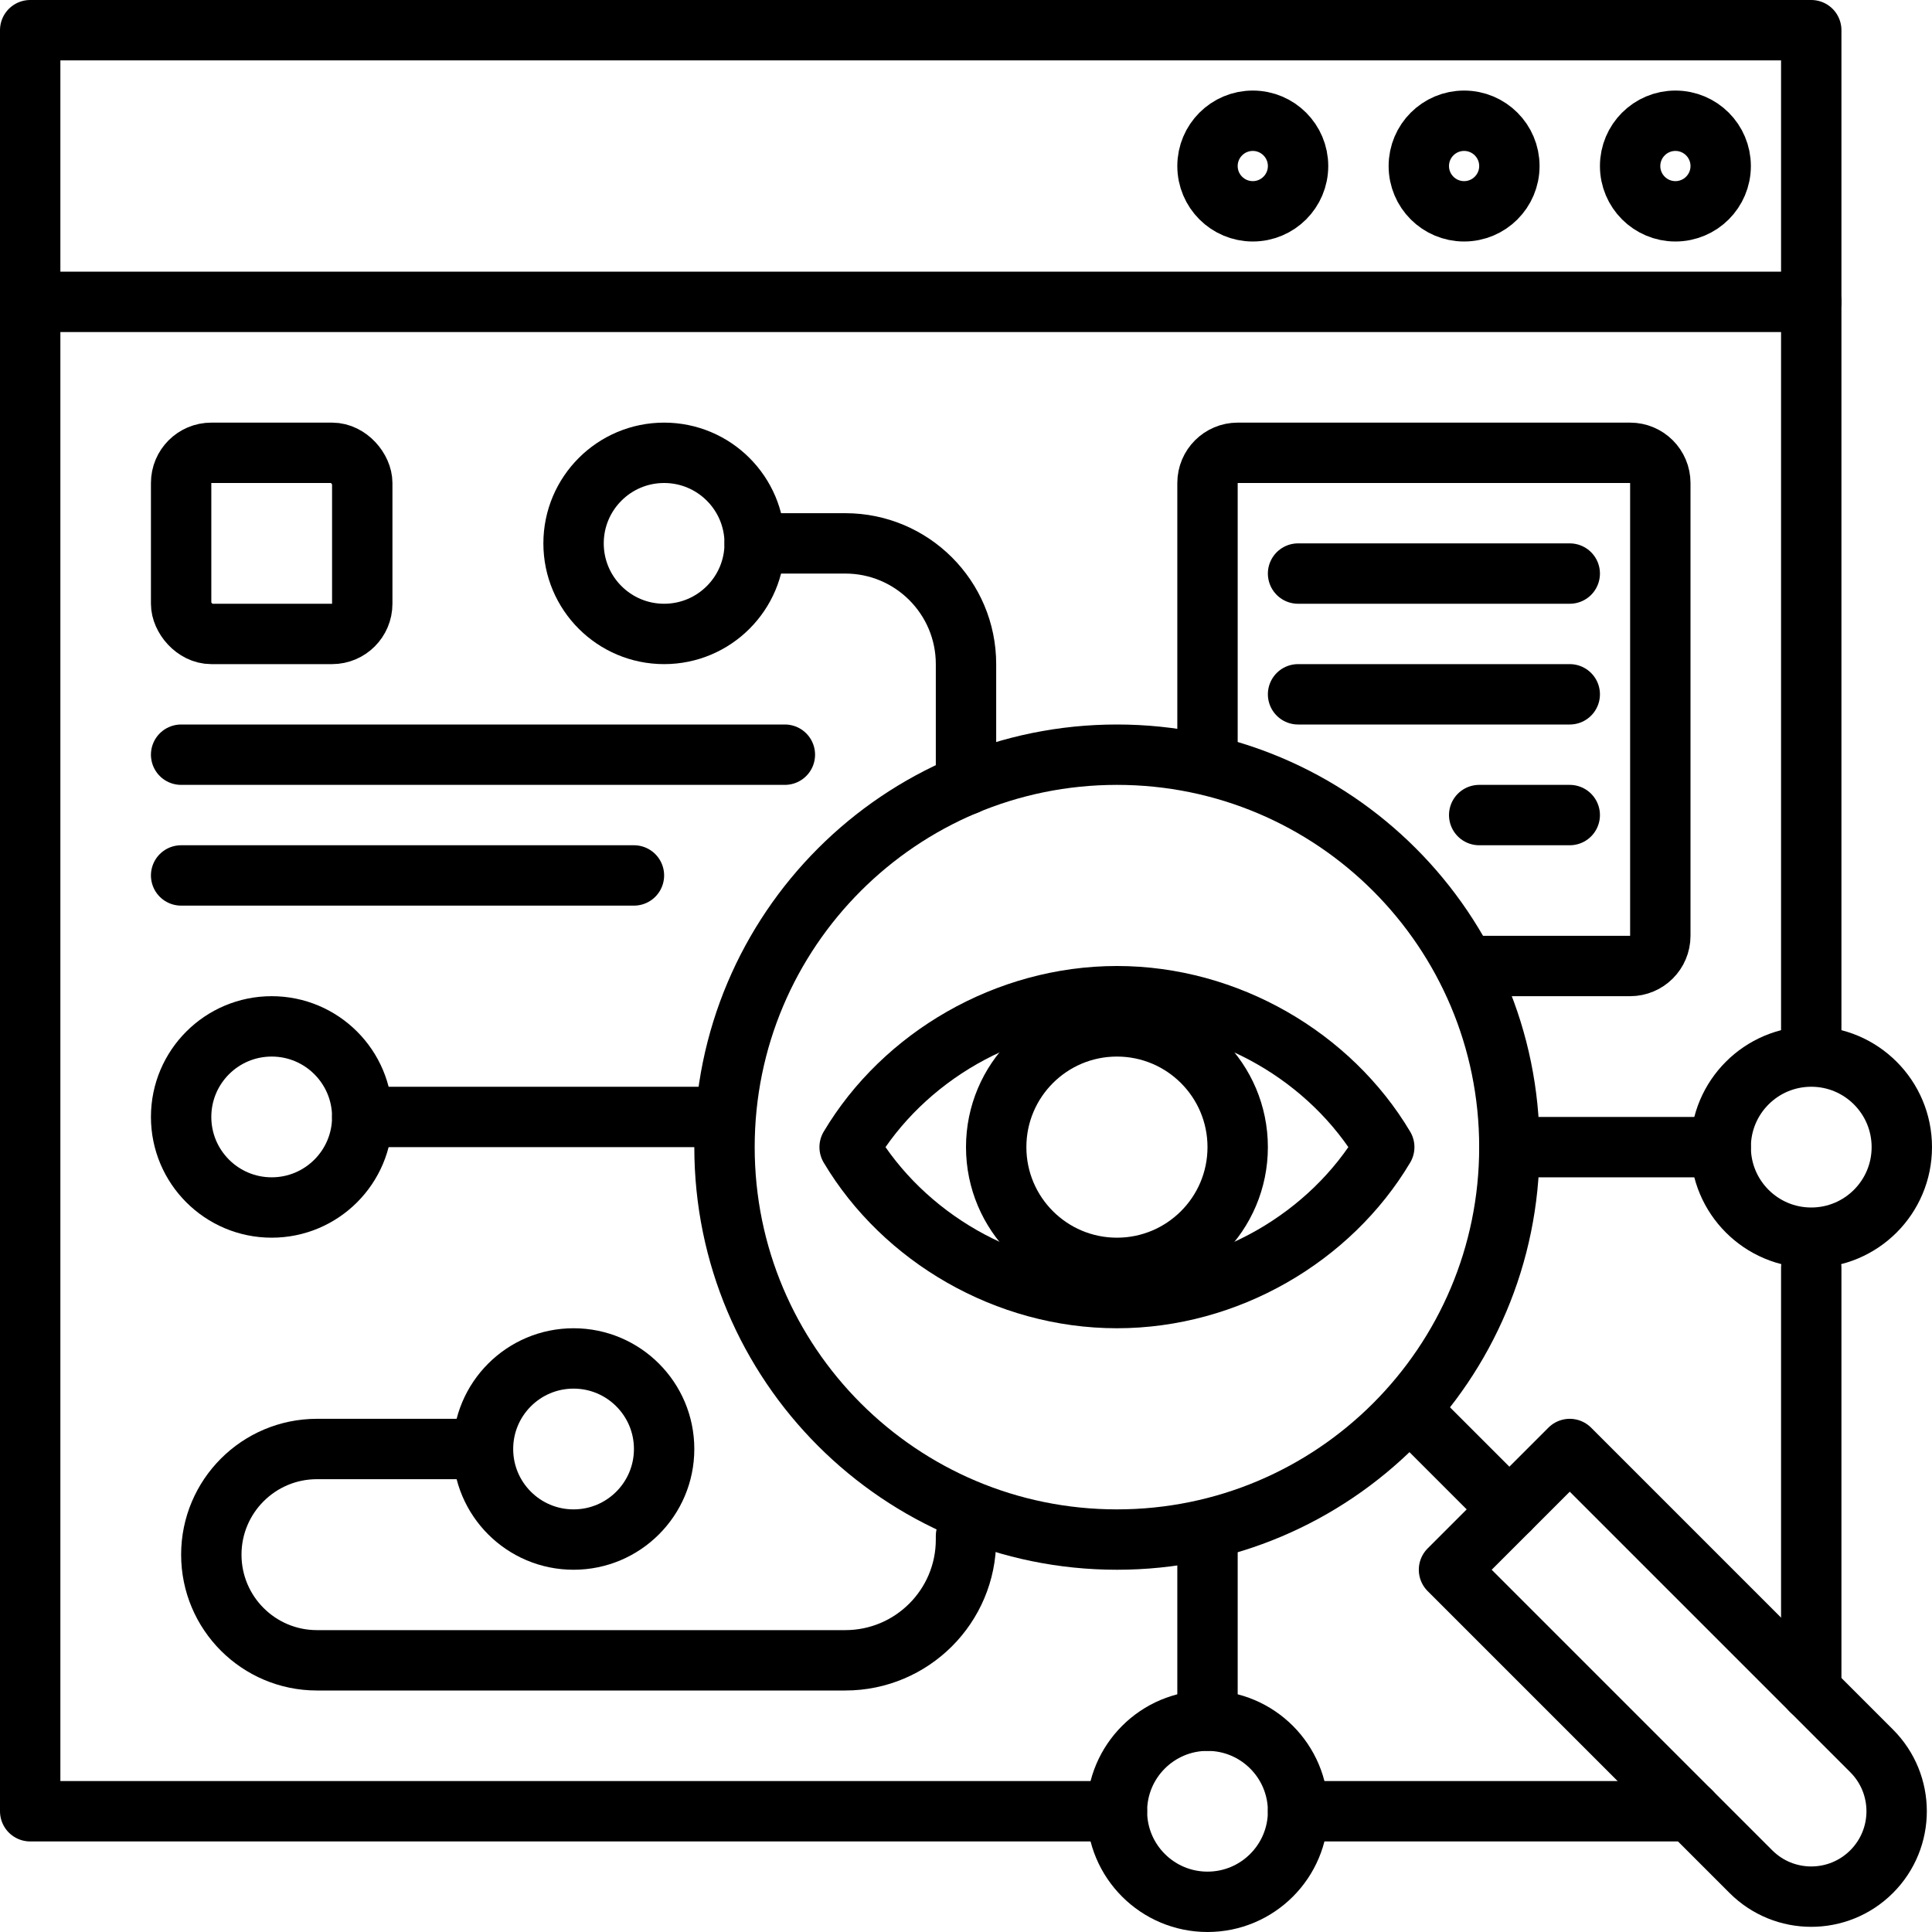<svg width="64" height="64" viewBox="0 0 64 64" fill="none" xmlns="http://www.w3.org/2000/svg">
<path d="M60 42V56M60 34.625V1H1V60H37M56 60H43" stroke="black" stroke-width="2" stroke-linecap="round" stroke-linejoin="round"/>
<path d="M1 10H60" stroke="black" stroke-width="2" stroke-linecap="round" stroke-linejoin="round"/>
<path d="M43 19H52" stroke="black" stroke-width="2" stroke-linecap="round" stroke-linejoin="round"/>
<path d="M43 23H52" stroke="black" stroke-width="2" stroke-linecap="round" stroke-linejoin="round"/>
<path d="M49 27H52" stroke="black" stroke-width="2" stroke-linecap="round" stroke-linejoin="round"/>
<path d="M6 25H26" stroke="black" stroke-width="2" stroke-linecap="round" stroke-linejoin="round"/>
<path d="M6 29H21" stroke="black" stroke-width="2" stroke-linecap="round" stroke-linejoin="round"/>
<path d="M37 43C33.342 43 29.922 40.987 28.145 38C29.922 35.013 33.342 33 37 33C40.658 33 44.078 35.013 45.855 38C44.078 40.987 40.658 43 37 43Z" stroke="black" stroke-width="2" stroke-linecap="round" stroke-linejoin="round"/>
<circle cx="37" cy="38" r="4" stroke="black" stroke-width="2" stroke-linecap="round" stroke-linejoin="round"/>
<path d="M50 38C50 45.18 44.18 51 37 51C29.82 51 24 45.18 24 38C24 30.82 29.82 25 37 25C44.18 25 50 30.82 50 38Z" stroke="black" stroke-width="2" stroke-linecap="round" stroke-linejoin="round"/>
<path d="M50 38H57" stroke="black" stroke-width="2" stroke-linecap="round" stroke-linejoin="round"/>
<circle cx="60" cy="38" r="3" stroke="black" stroke-width="2" stroke-linecap="round" stroke-linejoin="round"/>
<path d="M40 51L40 57" stroke="black" stroke-width="2" stroke-linecap="round" stroke-linejoin="round"/>
<circle r="3" transform="matrix(-4.37114e-08 1 1 4.37114e-08 40 60)" stroke="black" stroke-width="2" stroke-linecap="round" stroke-linejoin="round"/>
<path d="M12 37H18H24" stroke="black" stroke-width="2" stroke-linecap="round" stroke-linejoin="round"/>
<circle cx="9" cy="37" r="3" transform="rotate(-180 9 37)" stroke="black" stroke-width="2" stroke-linecap="round" stroke-linejoin="round"/>
<circle cx="19" cy="48" r="3" transform="rotate(-180 19 48)" stroke="black" stroke-width="2" stroke-linecap="round" stroke-linejoin="round"/>
<path d="M25 18L28 18C30.209 18 32 19.791 32 22V26" stroke="black" stroke-width="2" stroke-linecap="round" stroke-linejoin="round"/>
<path d="M22 15C23.657 15 25 16.343 25 18C25 19.657 23.657 21 22 21C20.343 21 19 19.657 19 18C19 16.343 20.343 15 22 15Z" stroke="black" stroke-width="2" stroke-linecap="round" stroke-linejoin="round"/>
<path d="M52 48L48 52L58 62C59.105 63.105 60.895 63.105 62 62C63.105 60.895 63.105 59.105 62 58L52 48Z" stroke="black" stroke-width="2" stroke-linecap="round" stroke-linejoin="round"/>
<path d="M47 47L50 50" stroke="black" stroke-width="2" stroke-linecap="round" stroke-linejoin="round"/>
<rect x="6" y="15" width="6" height="6" rx="1" stroke="black" stroke-width="2" stroke-linecap="round" stroke-linejoin="round"/>
<path d="M49 32H54C54.552 32 55 31.552 55 31V16C55 15.448 54.552 15 54 15H41C40.448 15 40 15.448 40 16V25" stroke="black" stroke-width="2" stroke-linecap="round" stroke-linejoin="round"/>
<path d="M15.5 48H10.5C8.567 48 7 49.567 7 51.5V51.5C7 53.433 8.567 55 10.5 55H28C30.209 55 32 53.209 32 51V50.882" stroke="black" stroke-width="2" stroke-linecap="round" stroke-linejoin="round"/>
<circle cx="48.5" cy="5.5" r="1.5" stroke="black" stroke-width="2" stroke-linecap="round" stroke-linejoin="round"/>
<circle cx="41.5" cy="5.5" r="1.5" stroke="black" stroke-width="2" stroke-linecap="round" stroke-linejoin="round"/>
<circle cx="55.5" cy="5.5" r="1.5" stroke="black" stroke-width="2" stroke-linecap="round" stroke-linejoin="round"/>
</svg>
